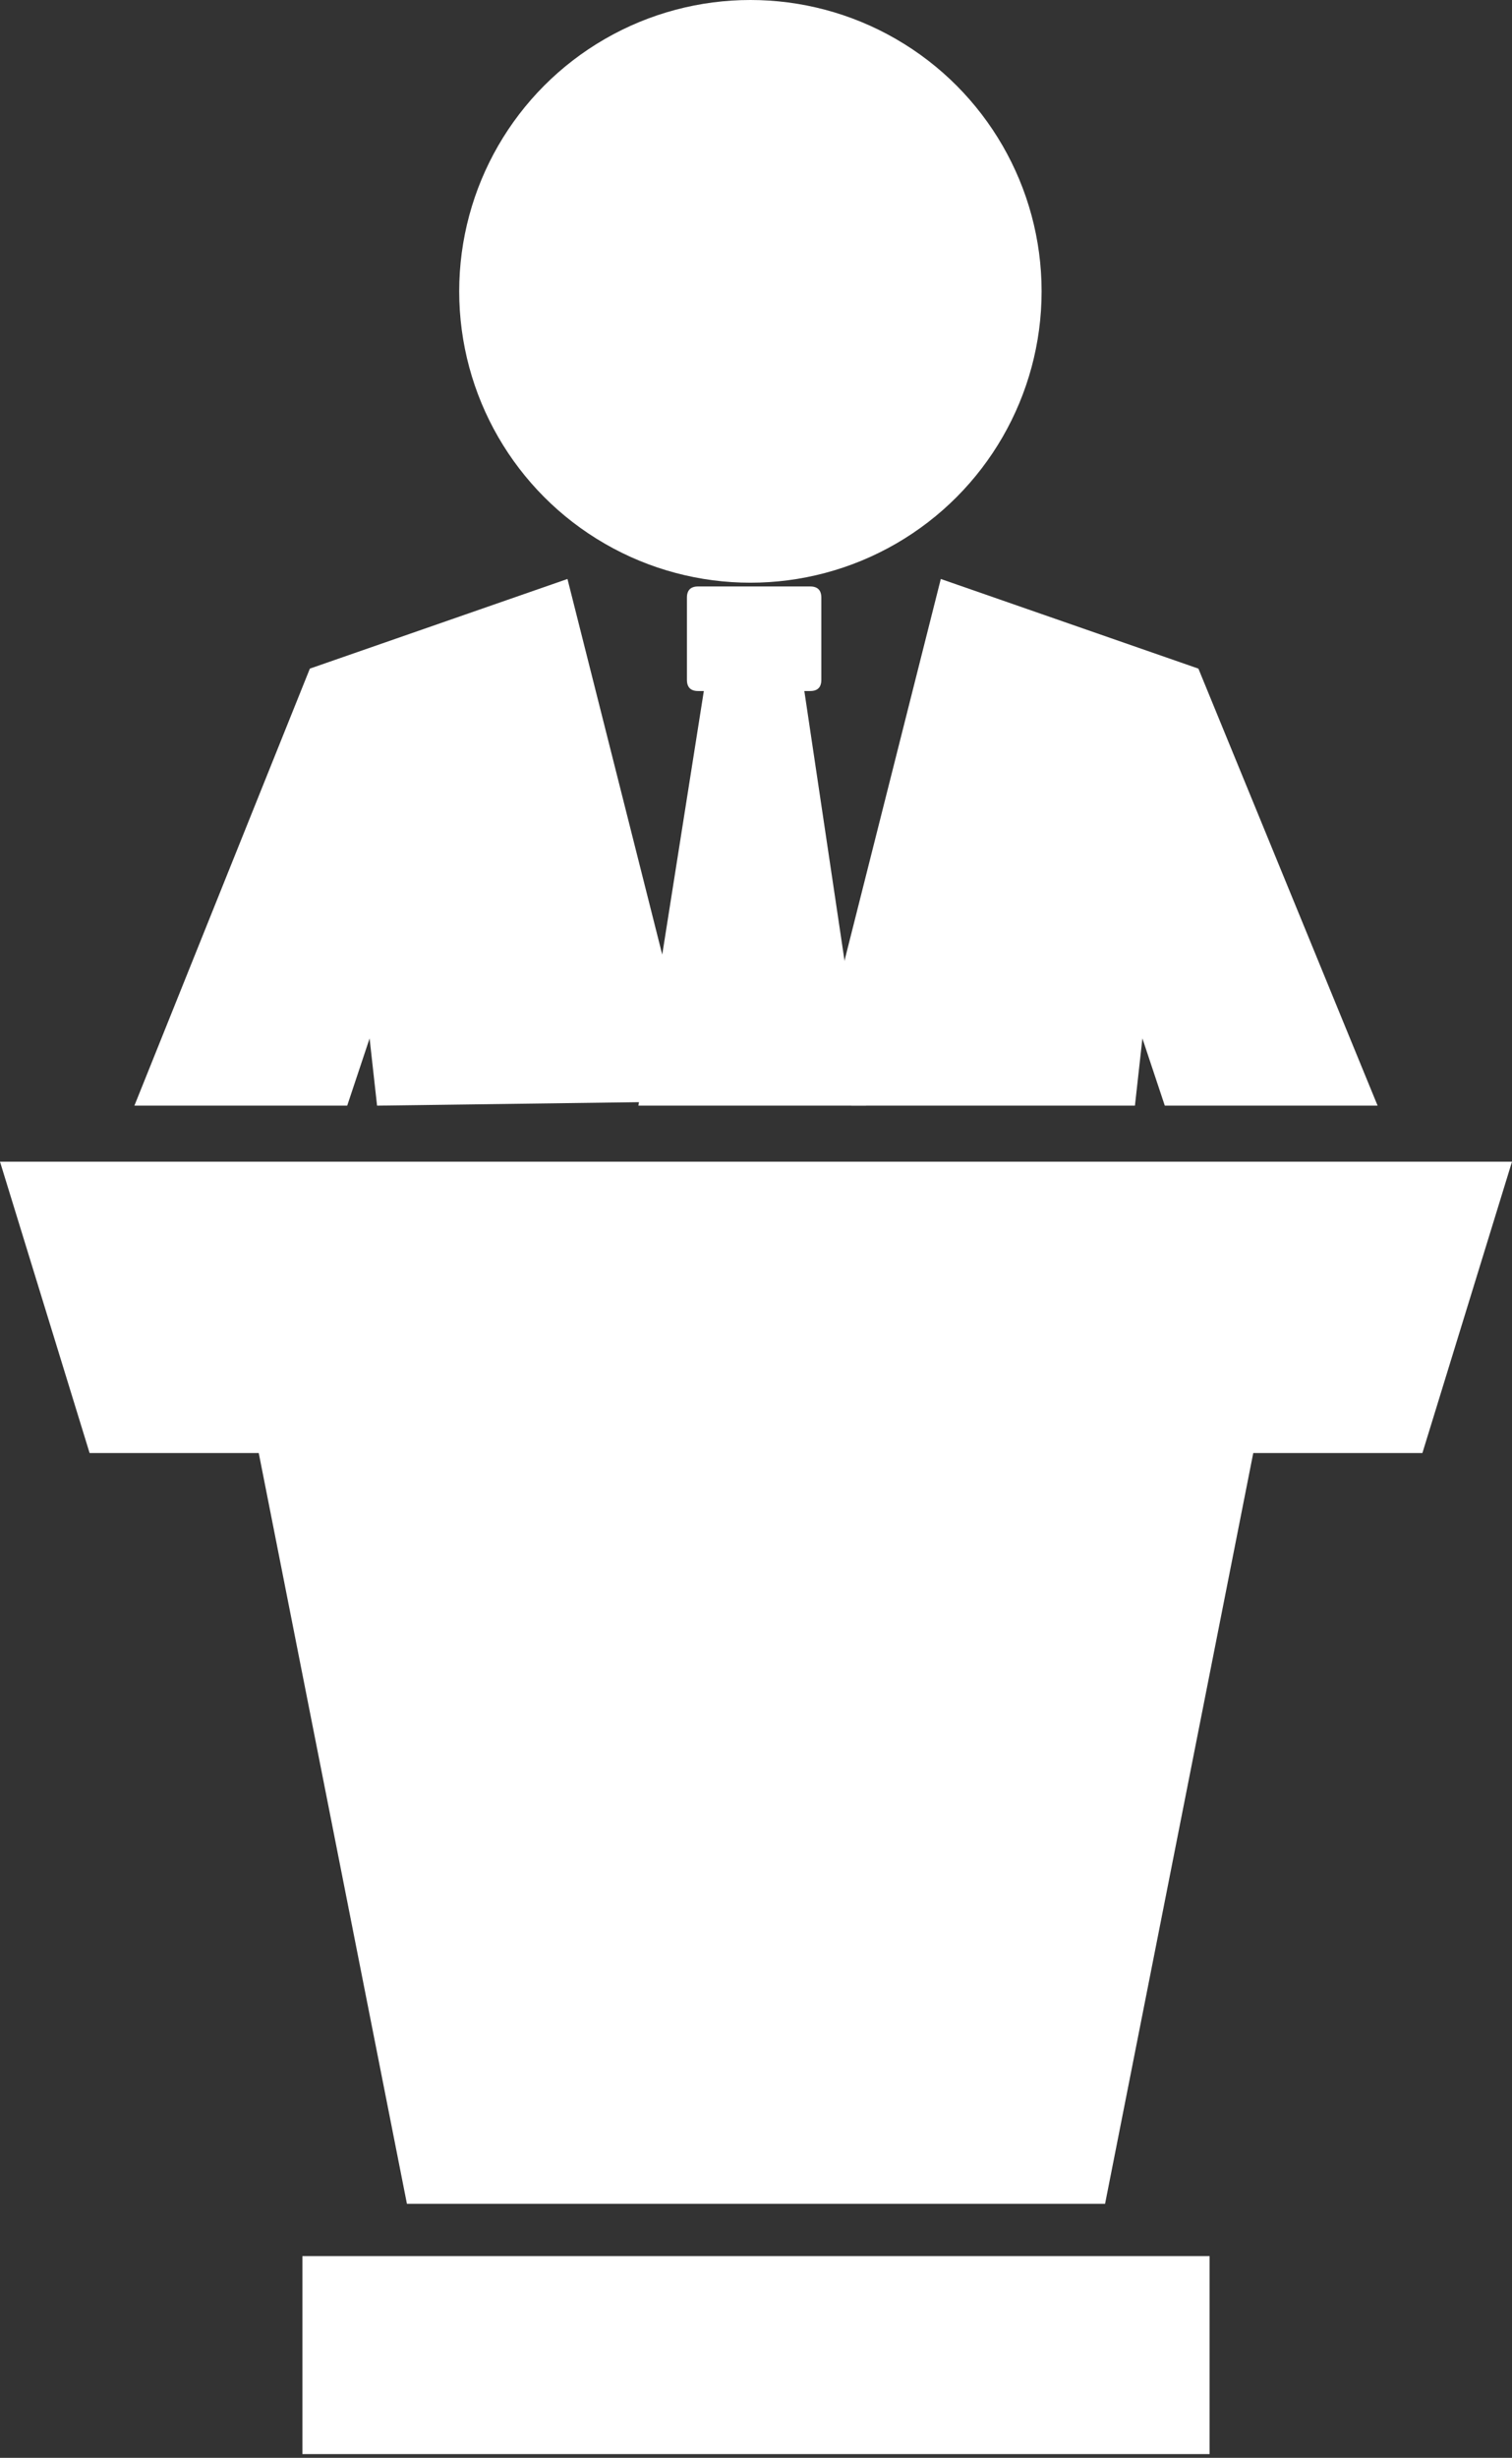 <?xml version="1.0" encoding="utf-8"?>
<!-- Generator: Adobe Illustrator 25.4.1, SVG Export Plug-In . SVG Version: 6.00 Build 0)  -->
<svg version="1.1" id="Calque_1" xmlns="http://www.w3.org/2000/svg" xmlns:xlink="http://www.w3.org/1999/xlink" x="0px" y="0px"
	 viewBox="0 0 40.5 65.8" enable-background="new 0 0 40.5 65.8" xml:space="preserve">
<rect x="0" y="0" width="40.5" height="65.8" fill="#333333" stroke="none"/>
<g>
	<g>
		<circle fill="#FFFFFF" cx="20.1" cy="7.8" r="7.8"/>
		<path fill="#FFFFFF" d="M22,18.2c0,0.2-0.1,0.3-0.3,0.3h-3c-0.2,0-0.3-0.1-0.3-0.3V16c0-0.2,0.1-0.3,0.3-0.3h3
			c0.2,0,0.3,0.1,0.3,0.3V18.2z"/>
		<polygon fill="#FFFFFF" points="23.2,29.6 17.1,29.6 18.9,18.2 21.5,18.2 		"/>
		<polygon fill="#FFFFFF" points="15.2,15.5 8.3,17.9 3.6,29.6 9.3,29.6 9.9,27.8 10.1,29.6 17.6,29.5 17.8,25.8 		"/>
		<polygon fill="#FFFFFF" points="30.6,27.8 31.2,29.6 36.9,29.6 32.1,17.9 25.2,15.5 22.6,25.8 22.8,29.6 30.4,29.6 		"/>
	</g>
	<polygon fill="#FFFFFF" points="38.1,38.9 2.4,38.9 0,31.1 40.5,31.1 	"/>
	<polygon fill="#FFFFFF" points="29.6,59 10.9,59 6.2,35.2 34.3,35.2 	"/>
	<rect x="8.1" y="60.4" fill="#FFFFFF" width="24.3" height="5.3"/>
</g>
<g>
</g>
<g>
</g>
<g>
</g>
<g>
</g>
<g>
</g>
<g>
</g>
</svg>
